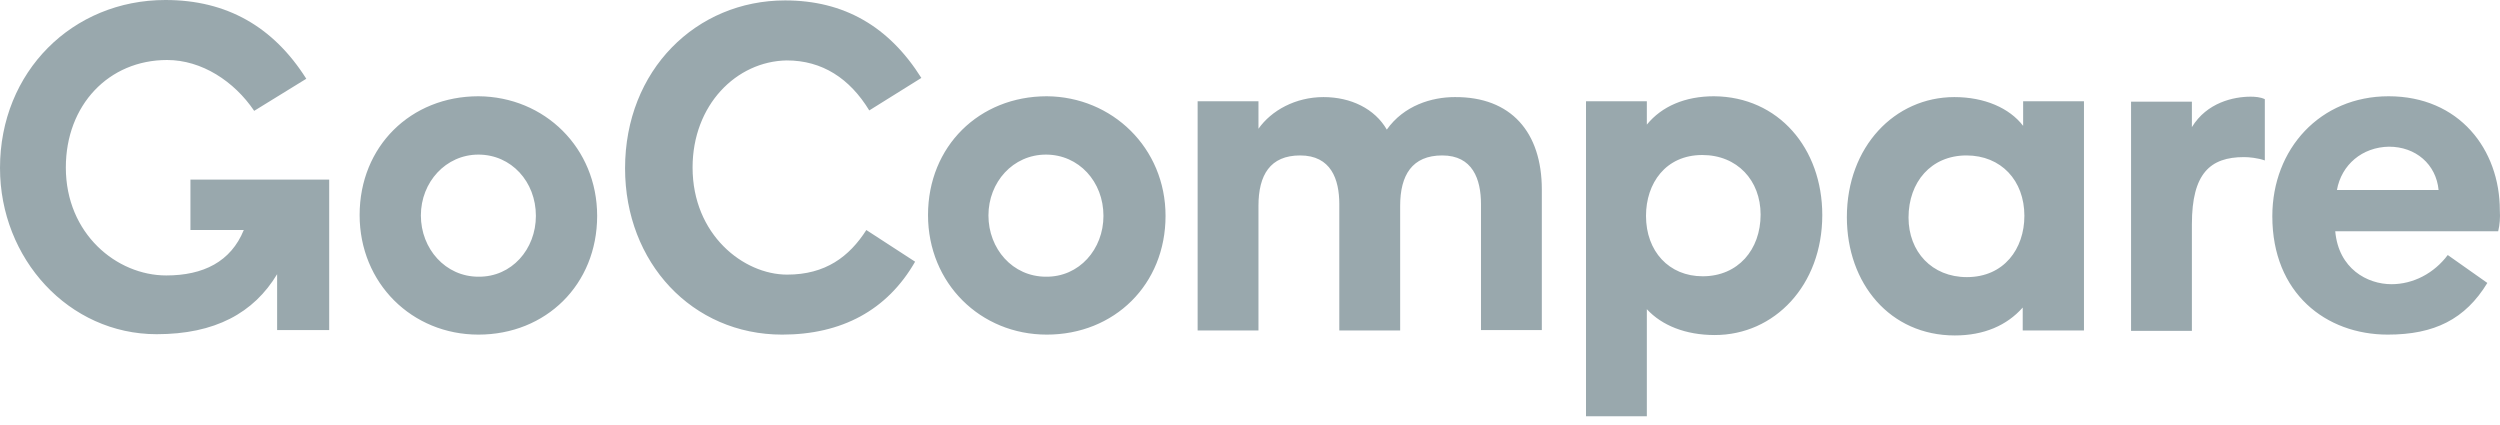 <?xml version="1.0" encoding="UTF-8"?>
<svg width="194px" height="33px" viewBox="0 0 194 33" version="1.1" xmlns="http://www.w3.org/2000/svg" xmlns:xlink="http://www.w3.org/1999/xlink">
    <title>go-compare-logo</title>
    <g id="Symbols" stroke="none" stroke-width="1" fill="none" fill-rule="evenodd" opacity="0.4">
        <g id="SOI/2.0/Desktop/Banner/Logo-Banner/Light" transform="translate(-427, -44)" fill="#002633" fill-rule="nonzero">
            <g id="Logo-Group" transform="translate(177, 32)">
                <g id="Stacked-Group" transform="translate(27, 0)">
                    <g id="go-compare-logo" transform="translate(223, 12)">
                        <path d="M14.778,13.937 L25.546,13.937 L25.546,25.611 L21.504,25.611 L21.504,21.278 C19.693,24.285 16.686,25.934 12.159,25.934 C5.336,25.934 0,20.081 0,13.032 C0,5.562 5.627,5.68434189e-14 12.838,5.68434189e-14 C17.591,5.68434189e-14 21.213,2.07 23.768,6.112 L19.725,8.602 C18.173,6.306 15.651,4.656 12.967,4.656 C8.44,4.656 5.109,8.149 5.109,12.999 C5.109,18.141 9.054,21.375 12.902,21.375 C15.78,21.375 17.915,20.307 18.917,17.85 L14.778,17.85 L14.778,13.937 Z M41.585,16.75 C41.585,14.099 39.677,11.997 37.123,11.997 C34.6,11.997 32.66,14.131 32.66,16.718 C32.66,19.305 34.568,21.472 37.123,21.472 C39.71,21.504 41.585,19.337 41.585,16.75 M46.339,16.75 C46.339,22.086 42.361,25.966 37.123,25.966 C31.981,25.966 27.907,21.989 27.907,16.686 C27.907,11.35 31.884,7.47 37.123,7.47 C42.264,7.502 46.339,11.48 46.339,16.75 M53.744,12.999 C53.744,18.206 57.689,21.31 61.084,21.31 C64.059,21.31 65.902,19.919 67.228,17.85 L71.012,20.307 C68.845,24.091 65.288,25.966 60.696,25.966 C53.711,25.966 48.505,20.372 48.505,13.064 C48.505,5.433 54.035,0.032 60.922,0.032 C65.482,0.032 68.974,2.037 71.497,6.047 L67.455,8.569 C65.935,6.079 63.8,4.689 61.052,4.689 C57.139,4.754 53.744,8.149 53.744,12.999 M85.628,16.75 C85.628,14.099 83.72,11.997 81.165,11.997 C78.611,11.997 76.703,14.131 76.703,16.718 C76.703,19.305 78.578,21.472 81.165,21.472 C83.752,21.504 85.628,19.337 85.628,16.75 M90.446,16.75 C90.446,22.086 86.469,25.966 81.23,25.966 C76.088,25.966 72.014,21.989 72.014,16.686 C72.014,11.35 75.991,7.47 81.23,7.47 C86.307,7.502 90.446,11.48 90.446,16.75 M119.646,14.713 L119.646,25.611 L114.925,25.611 L114.925,15.845 C114.925,13.905 114.278,12.062 111.918,12.062 C109.589,12.062 108.652,13.581 108.652,15.974 L108.652,25.643 L103.93,25.643 L103.93,15.845 C103.93,13.905 103.284,12.062 100.891,12.062 C98.563,12.062 97.657,13.581 97.657,15.974 L97.657,25.643 L92.936,25.643 L92.936,7.858 L97.657,7.858 L97.657,9.992 C98.66,8.569 100.535,7.534 102.702,7.534 C104.836,7.534 106.679,8.44 107.617,10.057 C108.943,8.181 111.109,7.534 112.888,7.534 C117.253,7.502 119.646,10.251 119.646,14.713 M136.623,16.653 C136.623,14.002 134.812,12.029 132.096,12.029 C129.25,12.029 127.73,14.228 127.73,16.75 C127.73,19.499 129.509,21.439 132.128,21.439 C134.877,21.439 136.623,19.37 136.623,16.653 M141.409,16.686 C141.409,22.151 137.69,25.999 133.066,25.999 C130.802,25.999 128.959,25.255 127.795,23.994 L127.795,32.304 L123.074,32.304 L123.074,7.858 L127.795,7.858 L127.795,9.669 C128.959,8.246 130.77,7.47 133.001,7.47 C138.013,7.502 141.409,11.512 141.409,16.686 M157.092,16.75 C157.092,14.002 155.281,12.062 152.597,12.062 C149.849,12.062 148.102,14.131 148.102,16.88 C148.102,19.531 149.913,21.504 152.63,21.504 C155.508,21.504 157.092,19.305 157.092,16.75 L157.092,16.75 Z M156.995,7.858 L161.716,7.858 L161.716,25.643 L156.963,25.643 L156.963,23.865 C155.734,25.255 153.955,26.031 151.692,26.031 C146.68,26.031 143.317,22.021 143.317,16.847 C143.317,11.383 147.035,7.534 151.659,7.534 C153.988,7.534 155.928,8.375 156.995,9.766 L156.995,7.858 Z M174.651,7.502 C174.974,7.502 175.427,7.534 175.75,7.696 L175.75,12.45 C175.201,12.256 174.522,12.191 174.134,12.191 C171.514,12.191 170.091,13.452 170.091,17.397 L170.091,25.675 L165.37,25.675 L165.37,7.89 L170.091,7.89 L170.091,9.863 C171.256,7.955 173.325,7.502 174.651,7.502 M181.345,14.746 L189.235,14.746 C189.041,12.741 187.456,11.383 185.387,11.383 C183.317,11.415 181.7,12.773 181.345,14.746 M193.859,17.947 L181.215,17.947 C181.474,20.857 183.705,22.054 185.581,22.054 C187.262,22.054 188.879,21.213 189.946,19.79 L193.018,21.957 C191.304,24.77 188.911,25.966 185.29,25.966 C180.504,25.966 176.332,22.765 176.332,16.783 C176.332,11.544 180.051,7.47 185.354,7.47 C190.819,7.47 193.988,11.577 193.988,16.33 C194.021,16.912 193.988,17.397 193.859,17.947" id="Shape"></path>
                    </g>
                </g>
            </g>
        </g>
    </g>
</svg>